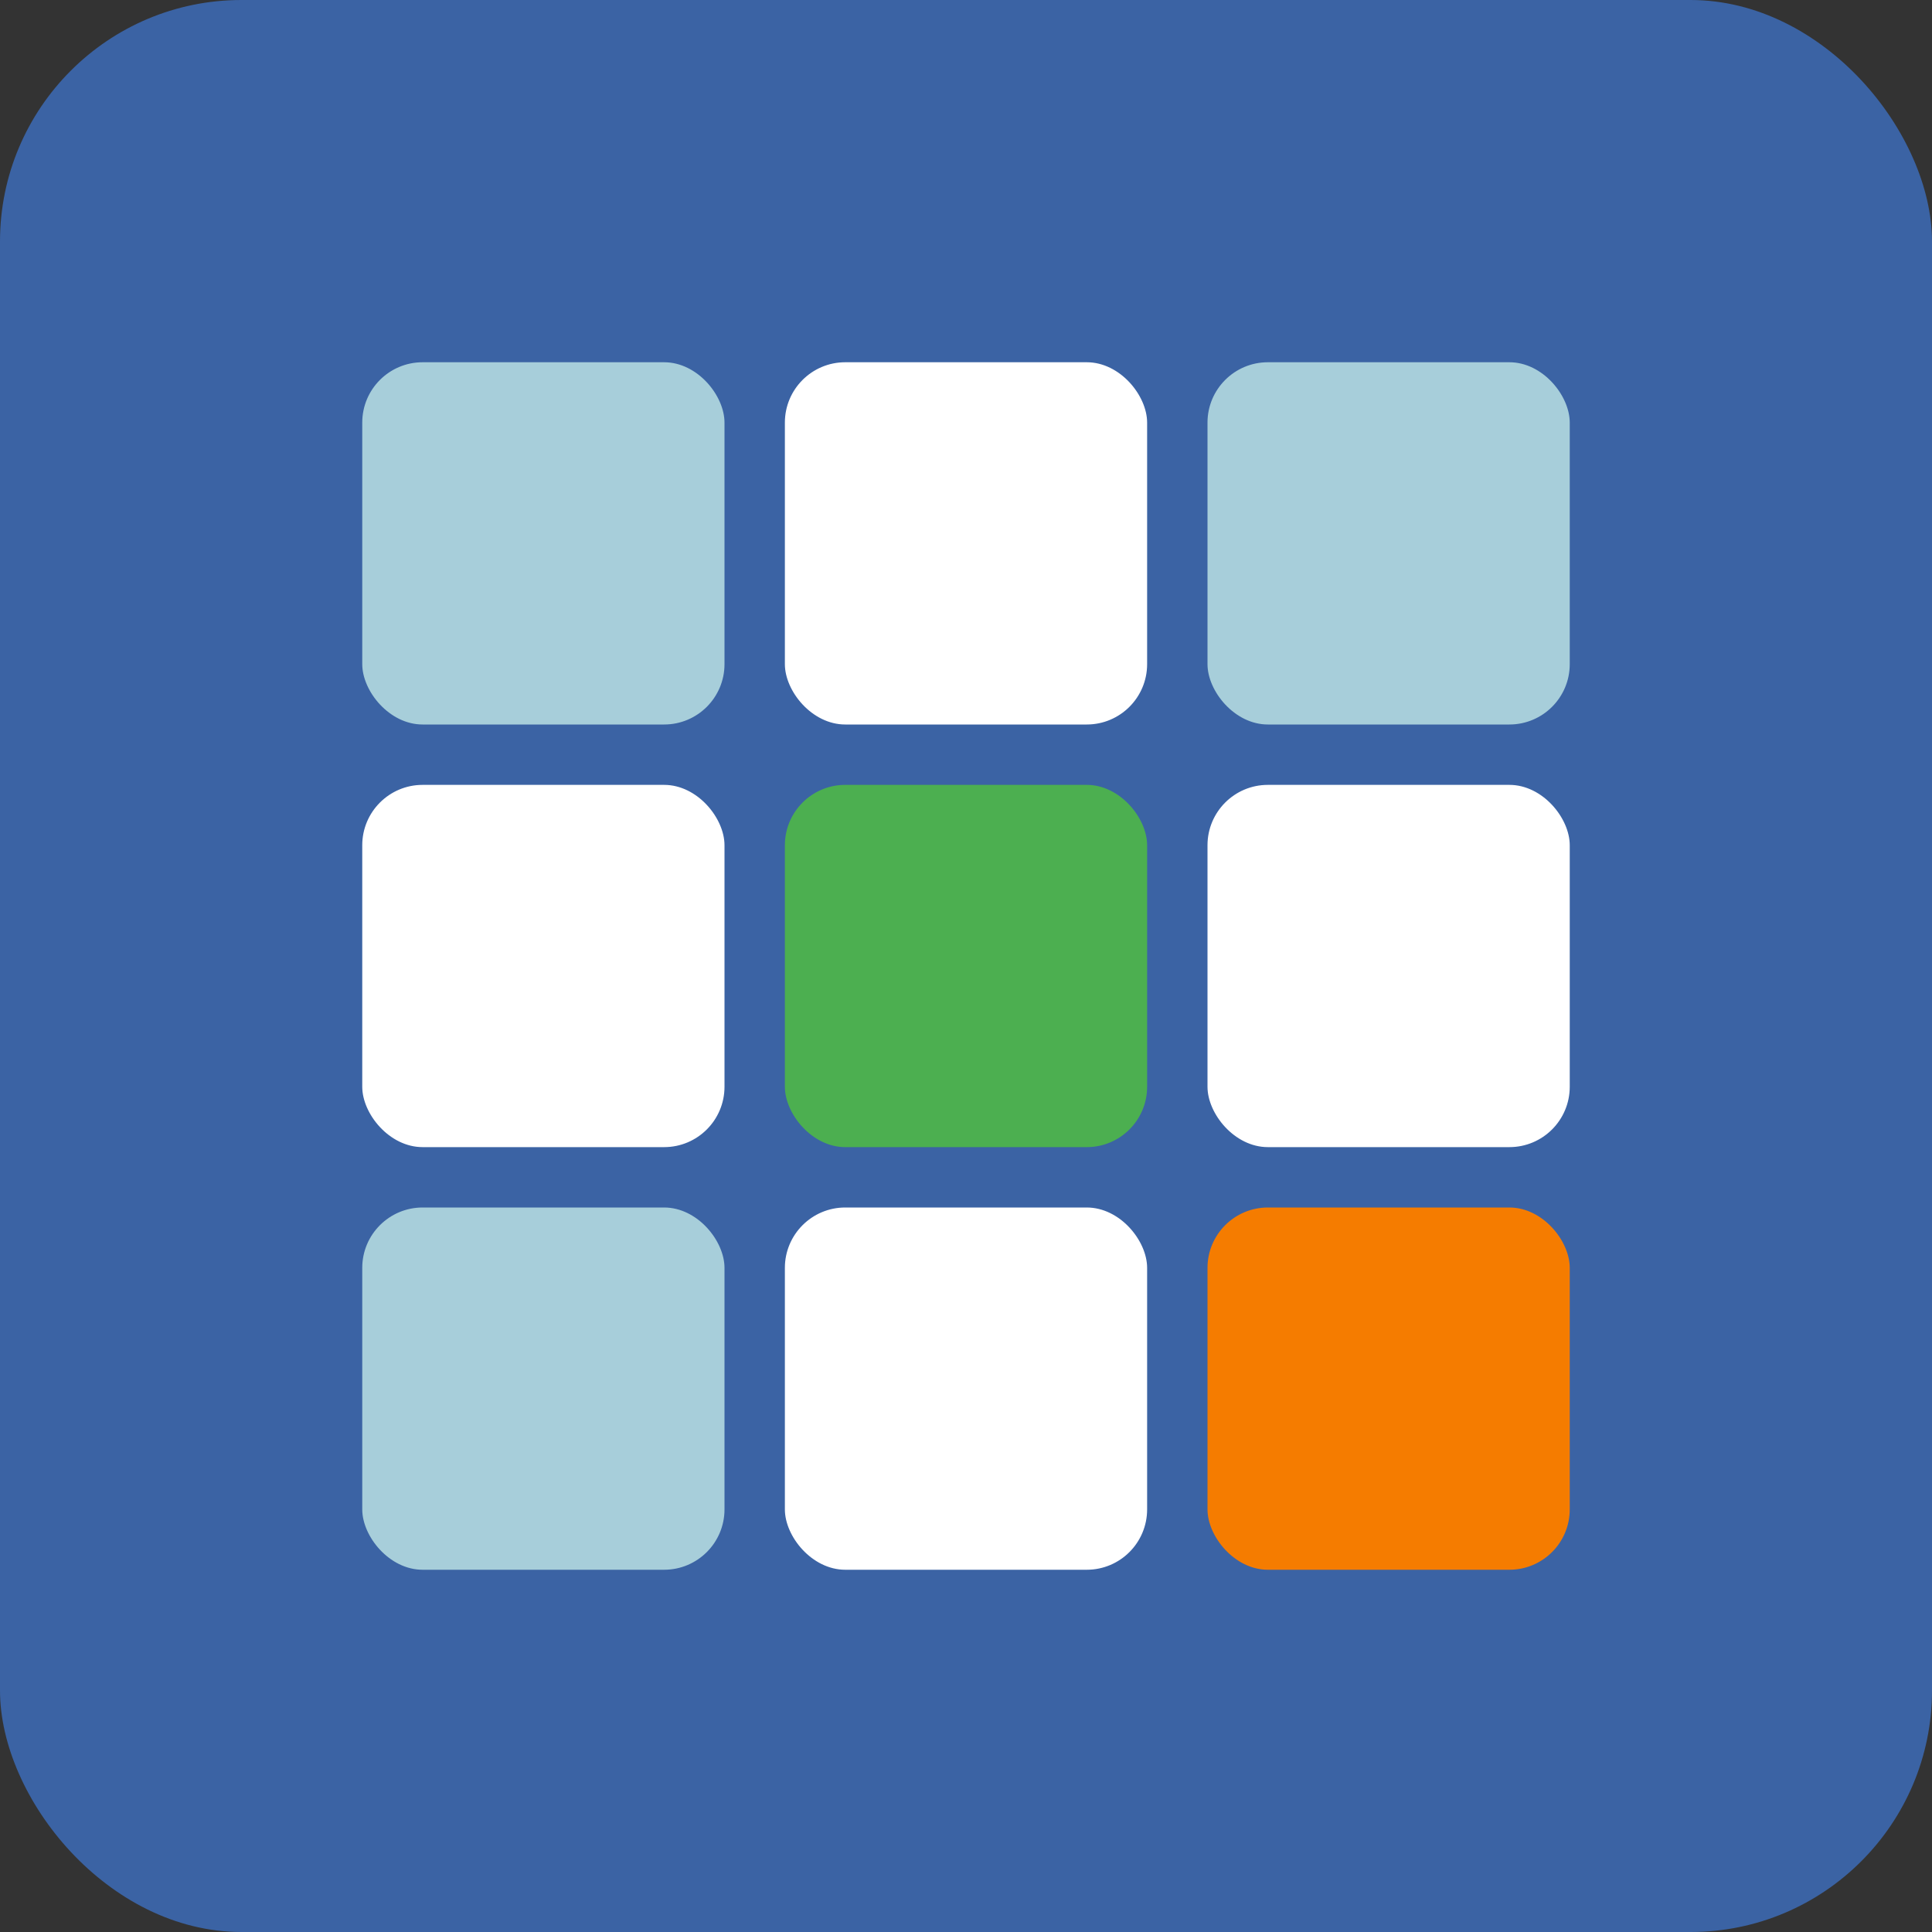 <?xml version="1.0" encoding="UTF-8"?>
<svg width="100%" height="100%" viewBox="0 0 32 32" fill="none" xmlns="http://www.w3.org/2000/svg" preserveAspectRatio="xMidYMid meet">
  <rect x="0" y="0" width="32" height="32" fill="#333333" stroke="none"/>
  <rect width="32" height="32" rx="4" fill="#3b63a4"/>
  <rect x="6" y="6" width="6" height="6" rx="1" fill="#a7ceda"/>
  <rect x="13" y="6" width="6" height="6" rx="1" fill="white"/>
  <rect x="20" y="6" width="6" height="6" rx="1" fill="#a7ceda"/>
  <rect x="6" y="13" width="6" height="6" rx="1" fill="white"/>
  <rect x="13" y="13" width="6" height="6" rx="1" fill="#4caf50"/>
  <rect x="20" y="13" width="6" height="6" rx="1" fill="white"/>
  <rect x="6" y="20" width="6" height="6" rx="1" fill="#a7ceda"/>
  <rect x="13" y="20" width="6" height="6" rx="1" fill="white"/>
  <rect x="20" y="20" width="6" height="6" rx="1" fill="#f57c00"/>
</svg>
